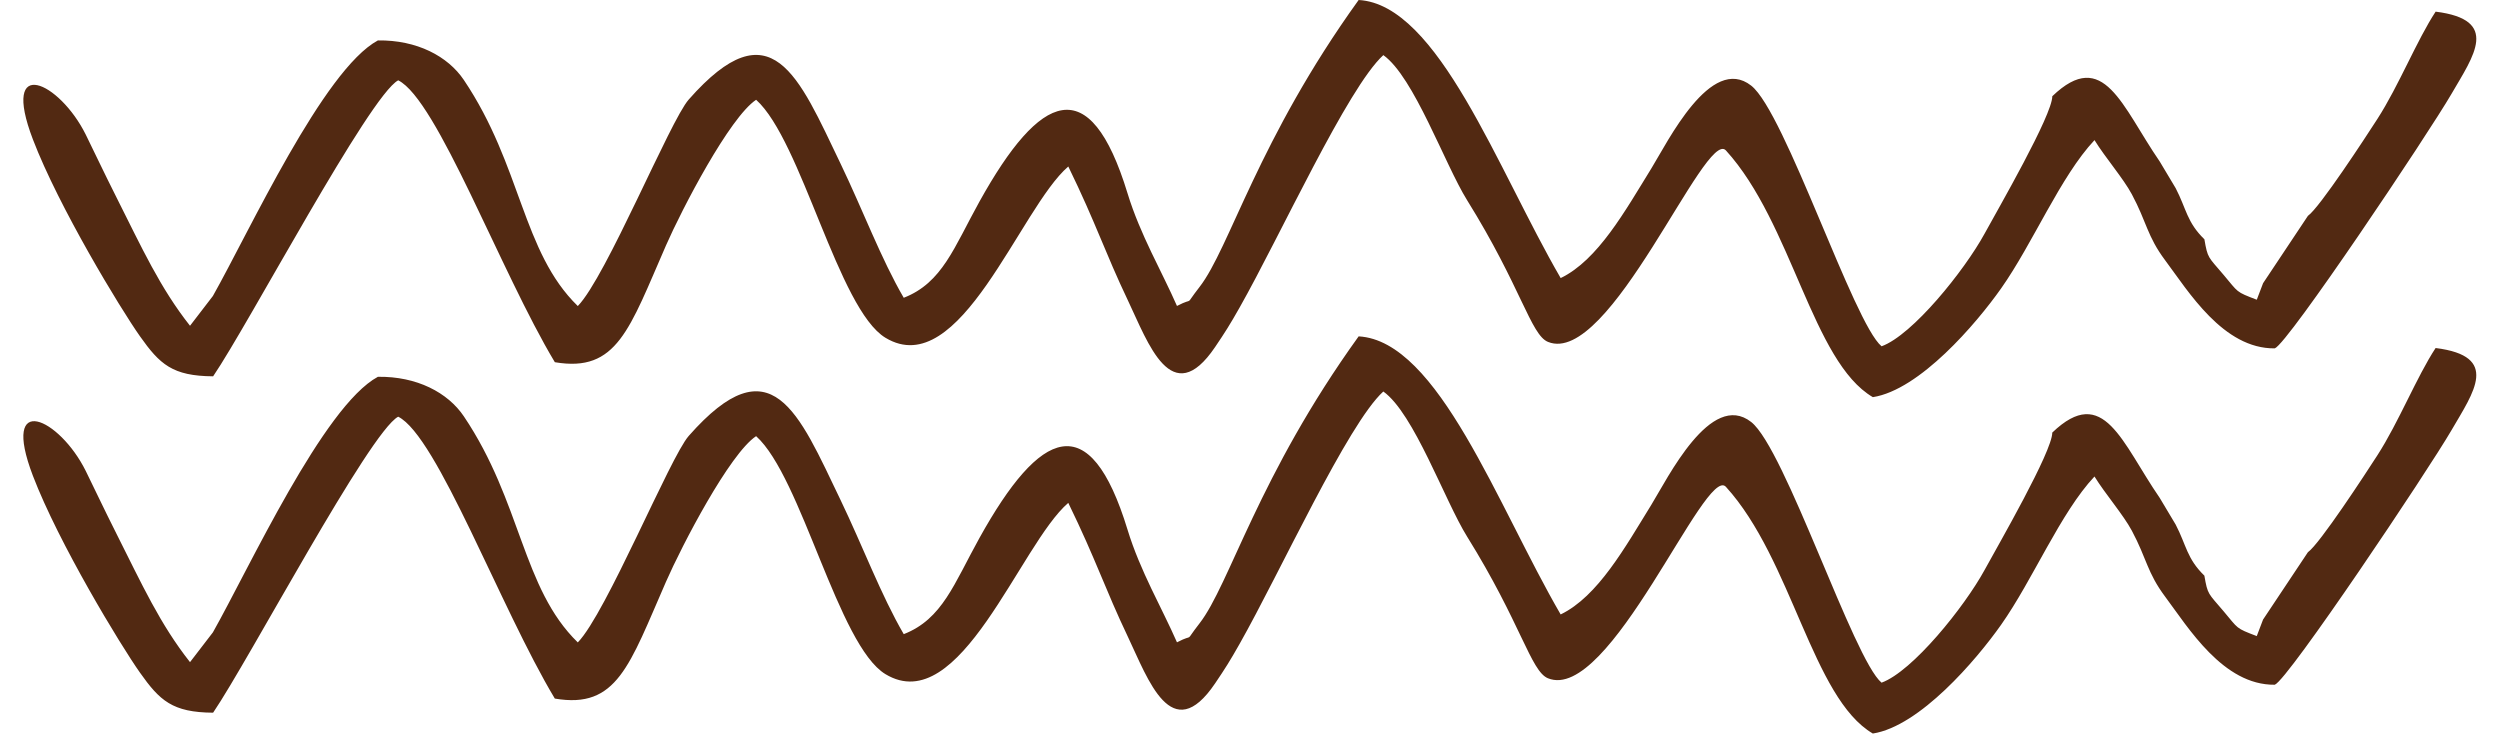 <?xml version="1.0" encoding="UTF-8" standalone="no"?><svg xmlns="http://www.w3.org/2000/svg" xmlns:xlink="http://www.w3.org/1999/xlink" fill="#000000" height="134.5" preserveAspectRatio="xMidYMid meet" version="1" viewBox="-4.2 0.0 449.7 134.5" width="449.7" zoomAndPan="magnify"><g id="change1_1"><path clip-rule="evenodd" d="M20.98,60.492c3.556,5.029,5.833,7.15,13.158,7.2 c6.448-9.485,28.095-50.446,33.291-53.245c7.023,3.489,18.368,34.364,28.176,50.707c11.205,1.909,13.403-5.95,20.005-21.033 c2.861-6.535,11.429-23.004,16.201-26.172c8.188,7.347,14.76,37.669,23.272,42.813c13.426,8.111,24.152-23.304,32.882-30.813 c5.051,10.365,6.549,15.338,10.768,24.19c3.557,7.461,7.807,19.863,15.638,8.288c1.831-2.709,2.641-3.984,4.405-7.101 c7.322-12.929,19.425-39.542,25.858-45.412c5.521,3.938,11.03,19.608,15.071,26.103c9.684,15.568,11.457,24.22,14.541,25.482 c11.116,4.546,28.314-38.508,32.012-34.438c11.908,13.097,15.531,37.993,26.43,44.379c8.433-1.313,18.58-13.191,23.063-19.547 c5.754-8.157,10.676-20.155,16.807-26.688c1.938,3.145,5.182,6.88,6.715,9.741c2.693,5.027,2.744,7.526,5.995,11.876 c4.165,5.571,10.438,15.946,19.722,15.843c2.378-0.884,27.531-38.465,31.795-45.798c3.977-6.841,8.789-13.308-2.865-14.772 c-3.359,5.105-6.635,13.343-10.47,19.291c-2.147,3.33-10.367,15.936-12.503,17.443l-8.066,12.114l-1.133,2.972 c-3.861-1.473-3.254-1.265-5.973-4.475c-2.785-3.289-2.852-2.917-3.451-6.398c-3.162-3.067-3.232-5.482-5.164-9.189l-2.871-4.801 c-6.813-9.898-10.058-20.63-19.323-11.743c-0.003,3.412-9.681,20.145-12.179,24.719c-3.633,6.646-12.96,18.246-18.531,20.264 c-5.027-4.161-17.352-42.088-23.444-46.882c-7.278-5.728-15.062,10.179-17.948,14.854c-4.737,7.67-9.622,16.511-16.331,19.757 C265.161,30.441,254.533,0.809,240.193,0c-18.104,25.132-23.21,44.668-28.617,51.618c-2.997,3.854-0.617,1.634-4.063,3.417 c-2.707-6.199-6.604-12.765-8.896-20.275c-6.783-22.215-15.73-18.118-26.622,1.484c-4.584,8.25-6.67,14.615-13.63,17.321 c-4.073-6.991-7.361-15.8-11.365-24.128c-7.584-15.777-12.426-28.421-27.307-11.536c-3.362,3.814-14.837,31.89-19.958,37.151 c-10.037-9.765-10.091-25.197-20.497-40.666c-2.878-4.279-8.463-7.215-15.461-7.114c-9.79,5.269-23.143,34.398-29.683,45.975 L29.98,58.6c-5.388-6.82-8.658-14.013-13.17-22.976c-2.494-4.954-4.214-8.647-5.583-11.409C6.514,14.704-4.15,9.722,1.718,25.077 C6.354,37.205,17.45,55.498,20.98,60.492L20.98,60.492z M20.98,120.998c-3.53-4.994-14.625-23.287-19.262-35.415 C-4.15,70.228,6.515,75.21,11.227,84.72c1.369,2.763,3.089,6.456,5.583,11.41c4.512,8.963,7.782,16.155,13.17,22.976l4.113-5.353 c6.541-11.576,19.893-40.705,29.683-45.975c6.998-0.101,12.583,2.835,15.461,7.113c10.406,15.469,10.46,30.902,20.497,40.666 c5.121-5.261,16.597-33.336,19.958-37.149c14.881-16.886,19.723-4.242,27.307,11.535c4.004,8.328,7.293,17.137,11.365,24.128 c6.96-2.706,9.047-9.071,13.63-17.321c10.891-19.603,19.838-23.699,26.622-1.484c2.292,7.511,6.189,14.076,8.896,20.275 c3.445-1.783,1.065,0.438,4.063-3.417c5.407-6.95,10.513-26.486,28.617-51.619c14.34,0.809,24.967,30.442,36.337,50.021 c6.709-3.246,11.594-12.087,16.331-19.757c2.887-4.675,10.67-20.581,17.948-14.854c6.093,4.795,18.417,42.722,23.444,46.884 c5.571-2.019,14.898-13.617,18.531-20.265c2.498-4.574,12.176-21.307,12.179-24.72c9.266-8.885,12.511,1.847,19.323,11.744 l2.871,4.801c1.932,3.707,2.002,6.121,5.164,9.189c0.6,3.481,0.666,3.109,3.451,6.398c2.719,3.21,2.111,3.002,5.973,4.475 l1.133-2.972l8.066-12.114c2.136-1.508,10.355-14.112,12.503-17.443c3.835-5.948,7.11-14.186,10.47-19.291 c11.654,1.465,6.842,7.931,2.865,14.772c-4.264,7.333-29.417,44.915-31.795,45.798c-9.283,0.104-15.557-10.271-19.722-15.844 c-3.251-4.349-3.302-6.848-5.995-11.875c-1.532-2.861-4.777-6.597-6.715-9.74c-6.131,6.532-11.053,18.531-16.807,26.688 c-4.483,6.356-14.629,18.233-23.063,19.548c-10.898-6.387-14.521-31.282-26.43-44.38c-3.697-4.069-20.896,38.984-32.012,34.438 c-3.084-1.262-4.857-9.913-14.541-25.481c-4.041-6.495-9.55-22.166-15.071-26.103c-6.434,5.869-18.536,32.482-25.858,45.411 c-1.765,3.116-2.574,4.393-4.405,7.101c-7.831,11.576-12.081-0.827-15.638-8.289c-4.219-8.852-5.717-13.824-10.768-24.189 c-8.73,7.509-19.456,38.924-32.882,30.812c-8.512-5.143-15.084-35.466-23.272-42.813c-4.772,3.169-13.34,19.638-16.201,26.173 c-6.603,15.082-8.8,22.942-20.005,21.032c-9.808-16.342-21.153-47.217-28.176-50.706c-5.195,2.799-26.843,43.76-33.291,53.245 C26.813,128.148,24.536,126.027,20.98,120.998z" fill="#522912" fill-rule="evenodd"/></g></svg>